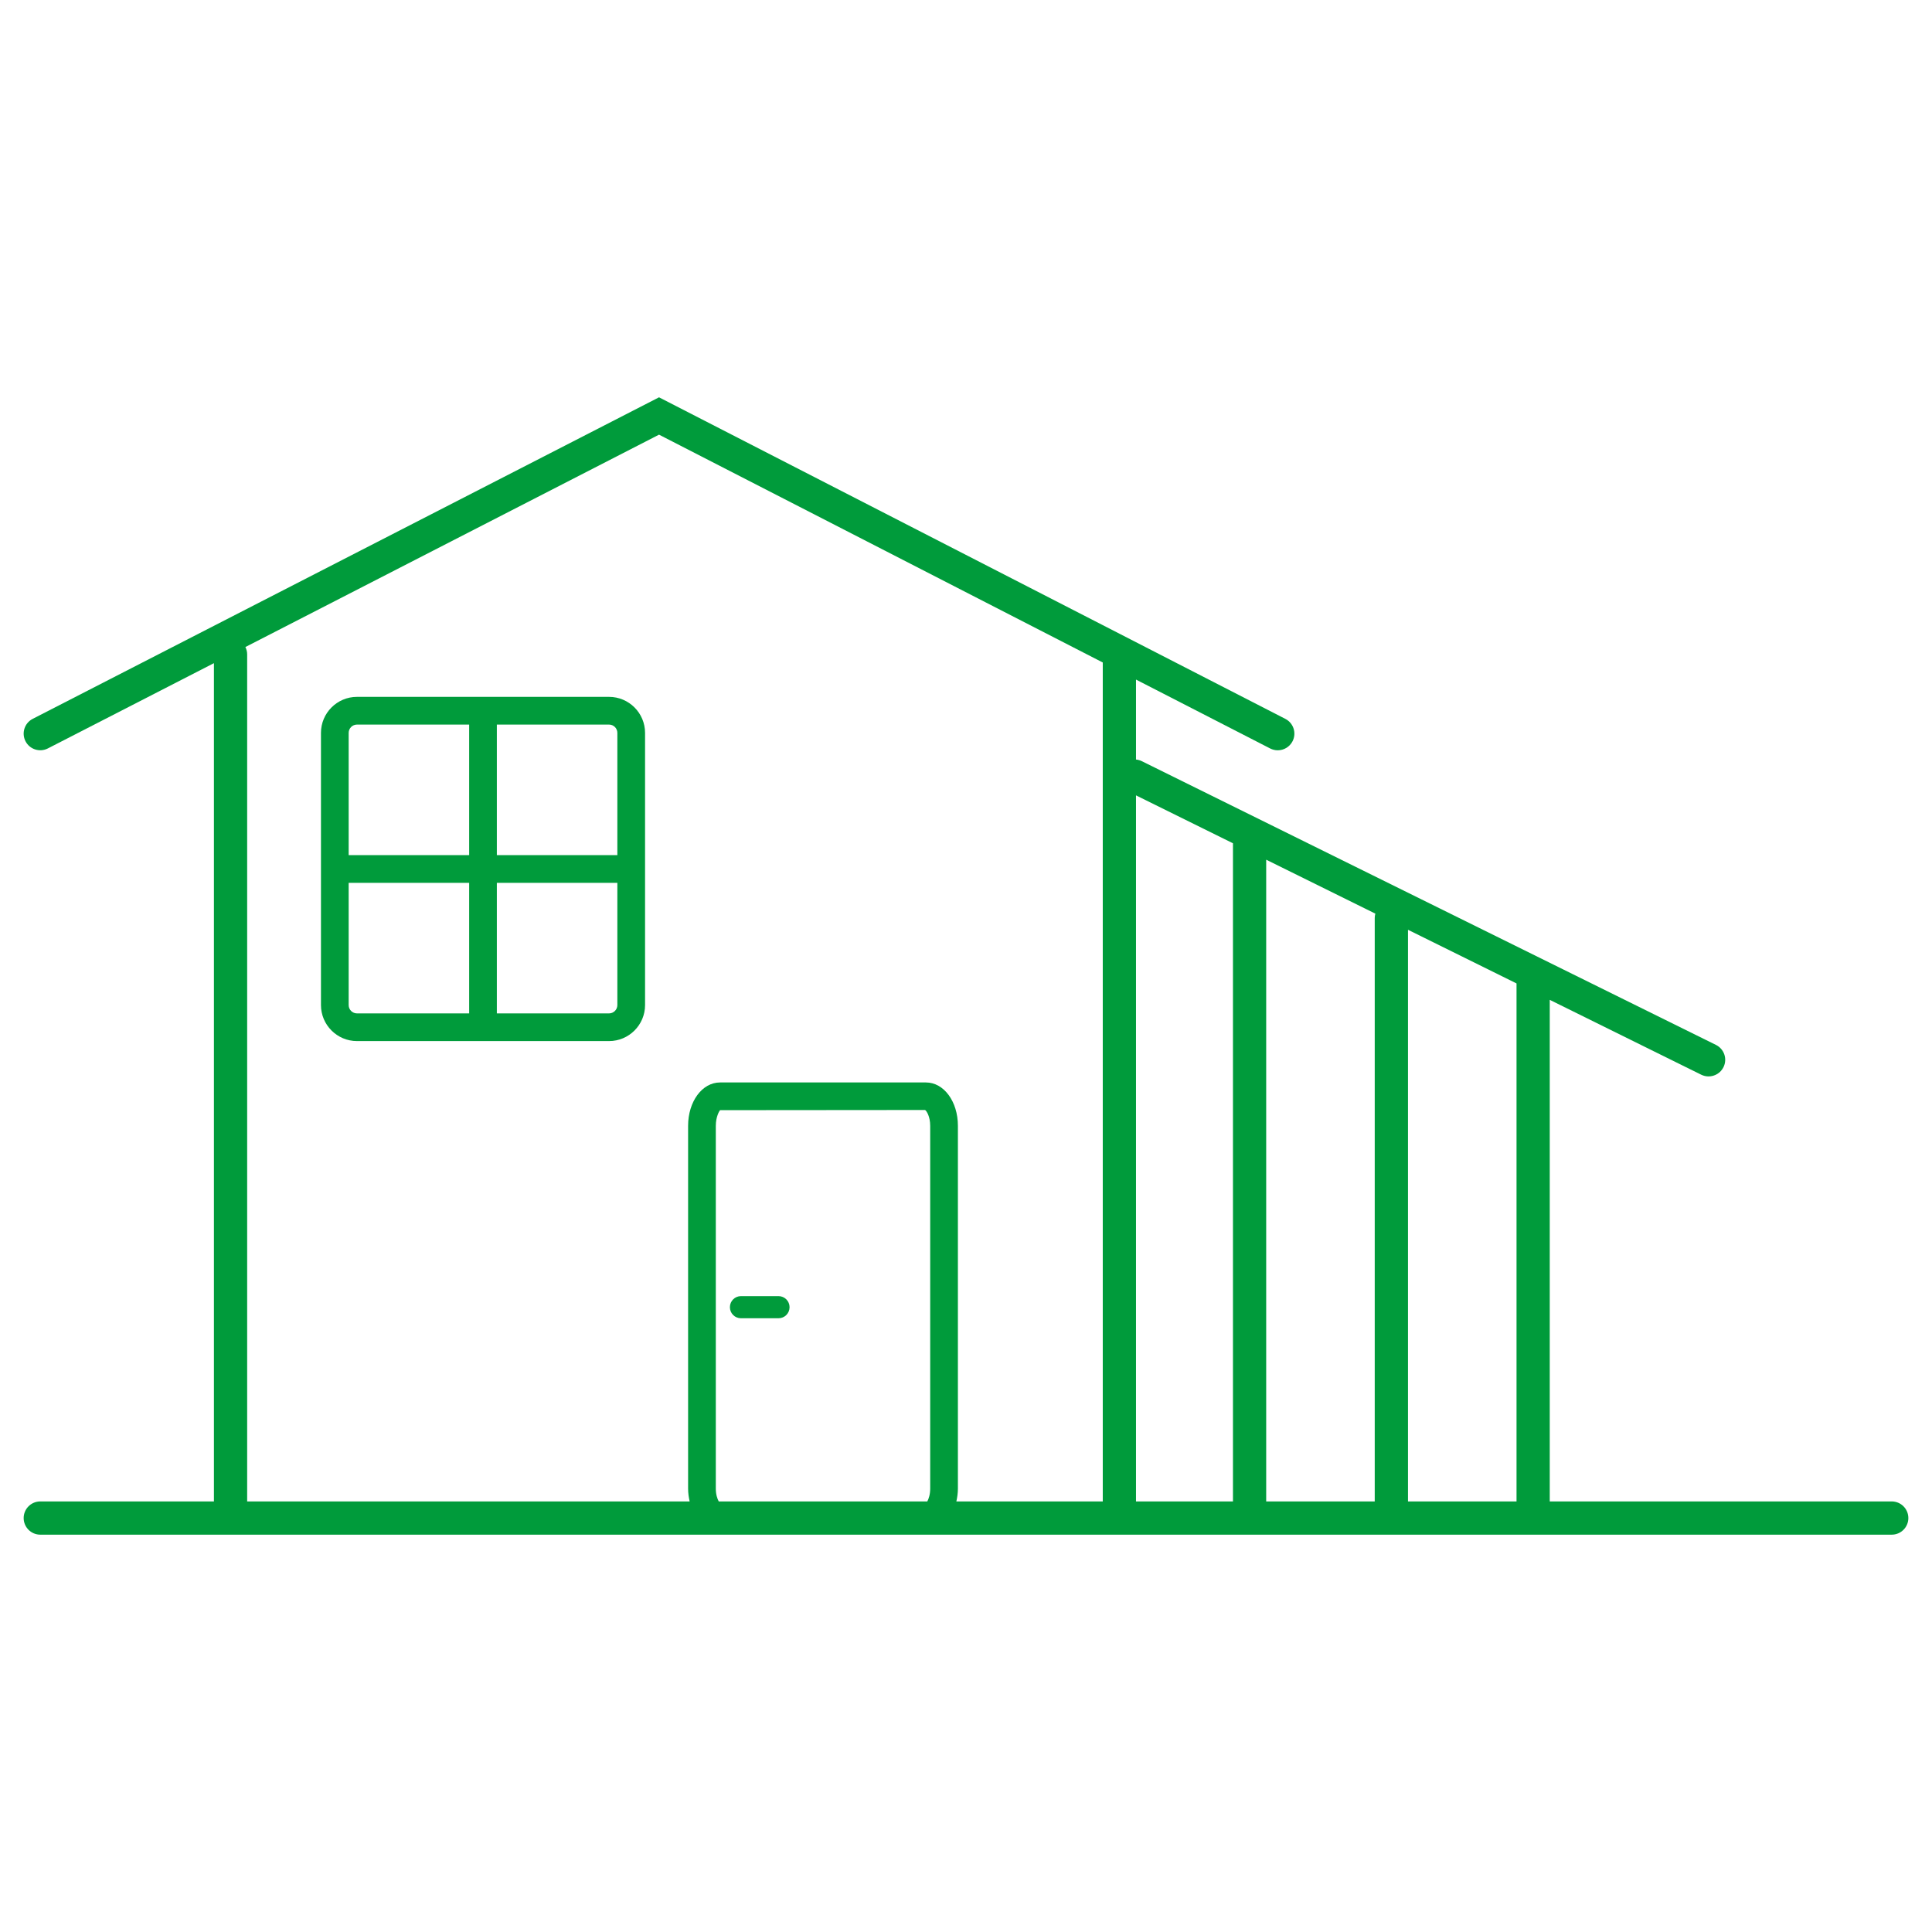<?xml version="1.0" encoding="UTF-8"?> <svg xmlns="http://www.w3.org/2000/svg" id="Ebene_1" viewBox="0 0 1000 1000"><defs><style>.cls-1{fill:#009b3b;stroke-width:0px;}</style></defs><path class="cls-1" d="M979.15,777.15h-177v-259.63l78.39,38.74c1.23.6,2.53.89,3.81.89,3.17,0,6.22-1.76,7.72-4.79,2.11-4.26.36-9.42-3.9-11.52l-297.26-146.9c-.94-.46-1.93-.71-2.92-.81v-41.38l69.44,35.65c1.26.64,2.6.95,3.93.95,3.12,0,6.13-1.71,7.66-4.68,2.17-4.23.5-9.41-3.72-11.58l-324.19-166.44L16.92,372.08c-4.22,2.17-5.89,7.36-3.72,11.58,2.17,4.23,7.35,5.89,11.58,3.72l85.95-44.13v433.89H20.85c-4.75,0-8.6,3.85-8.6,8.6s3.85,8.6,8.6,8.6h958.31c4.75,0,8.6-3.85,8.6-8.6s-3.85-8.6-8.6-8.6ZM711.56,777.15h-56.18v-332.17l56.5,27.92c-.19.7-.32,1.43-.32,2.19v302.06ZM784.95,777.15h-56.18v-295.9l56.18,27.77v268.14ZM638.18,436.48v340.67h-50.19v-365.47l50.19,24.8ZM127.02,334.9l214.09-109.92,229.68,117.92v434.25h-75.78c.47-2.12.8-4.33.8-6.68v-187.74c0-12.59-7.26-22.45-16.54-22.45h-106.57c-9.27,0-16.54,9.86-16.54,22.45v187.74c0,2.35.33,4.56.8,6.68H127.93v-438.46c0-1.37-.35-2.65-.92-3.79ZM370.5,770.47v-187.74c0-4.82,1.88-7.78,2.2-8.11l106.11-.09c.78.43,2.66,3.39,2.66,8.2v187.74c0,3.06-.76,5.29-1.51,6.68h-107.93c-.76-1.39-1.53-3.6-1.53-6.68Z"></path><path class="cls-1" d="M184.77,538.86h130.47c10.28,0,18.64-8.36,18.64-18.64v-140.88c0-10.28-8.36-18.64-18.64-18.64h-130.47c-10.28,0-18.64,8.36-18.64,18.64v140.88c0,10.28,8.36,18.64,18.64,18.64ZM180.47,520.23v-63.28h62.37v67.58h-58.07c-2.37,0-4.3-1.93-4.3-4.3ZM315.24,524.53h-58.07v-67.58h62.37v63.28c0,2.37-1.93,4.3-4.3,4.3ZM319.54,379.34v63.27h-62.37v-67.57h58.07c2.37,0,4.3,1.93,4.3,4.3ZM184.77,375.04h58.07v67.57h-62.37v-63.27c0-2.37,1.93-4.3,4.3-4.3Z"></path><path class="cls-1" d="M402.95,670.87h-19.42c-3.17,0-5.73,2.56-5.73,5.73s2.56,5.73,5.73,5.73h19.42c3.17,0,5.73-2.56,5.73-5.73s-2.56-5.73-5.73-5.73Z"></path></svg> 